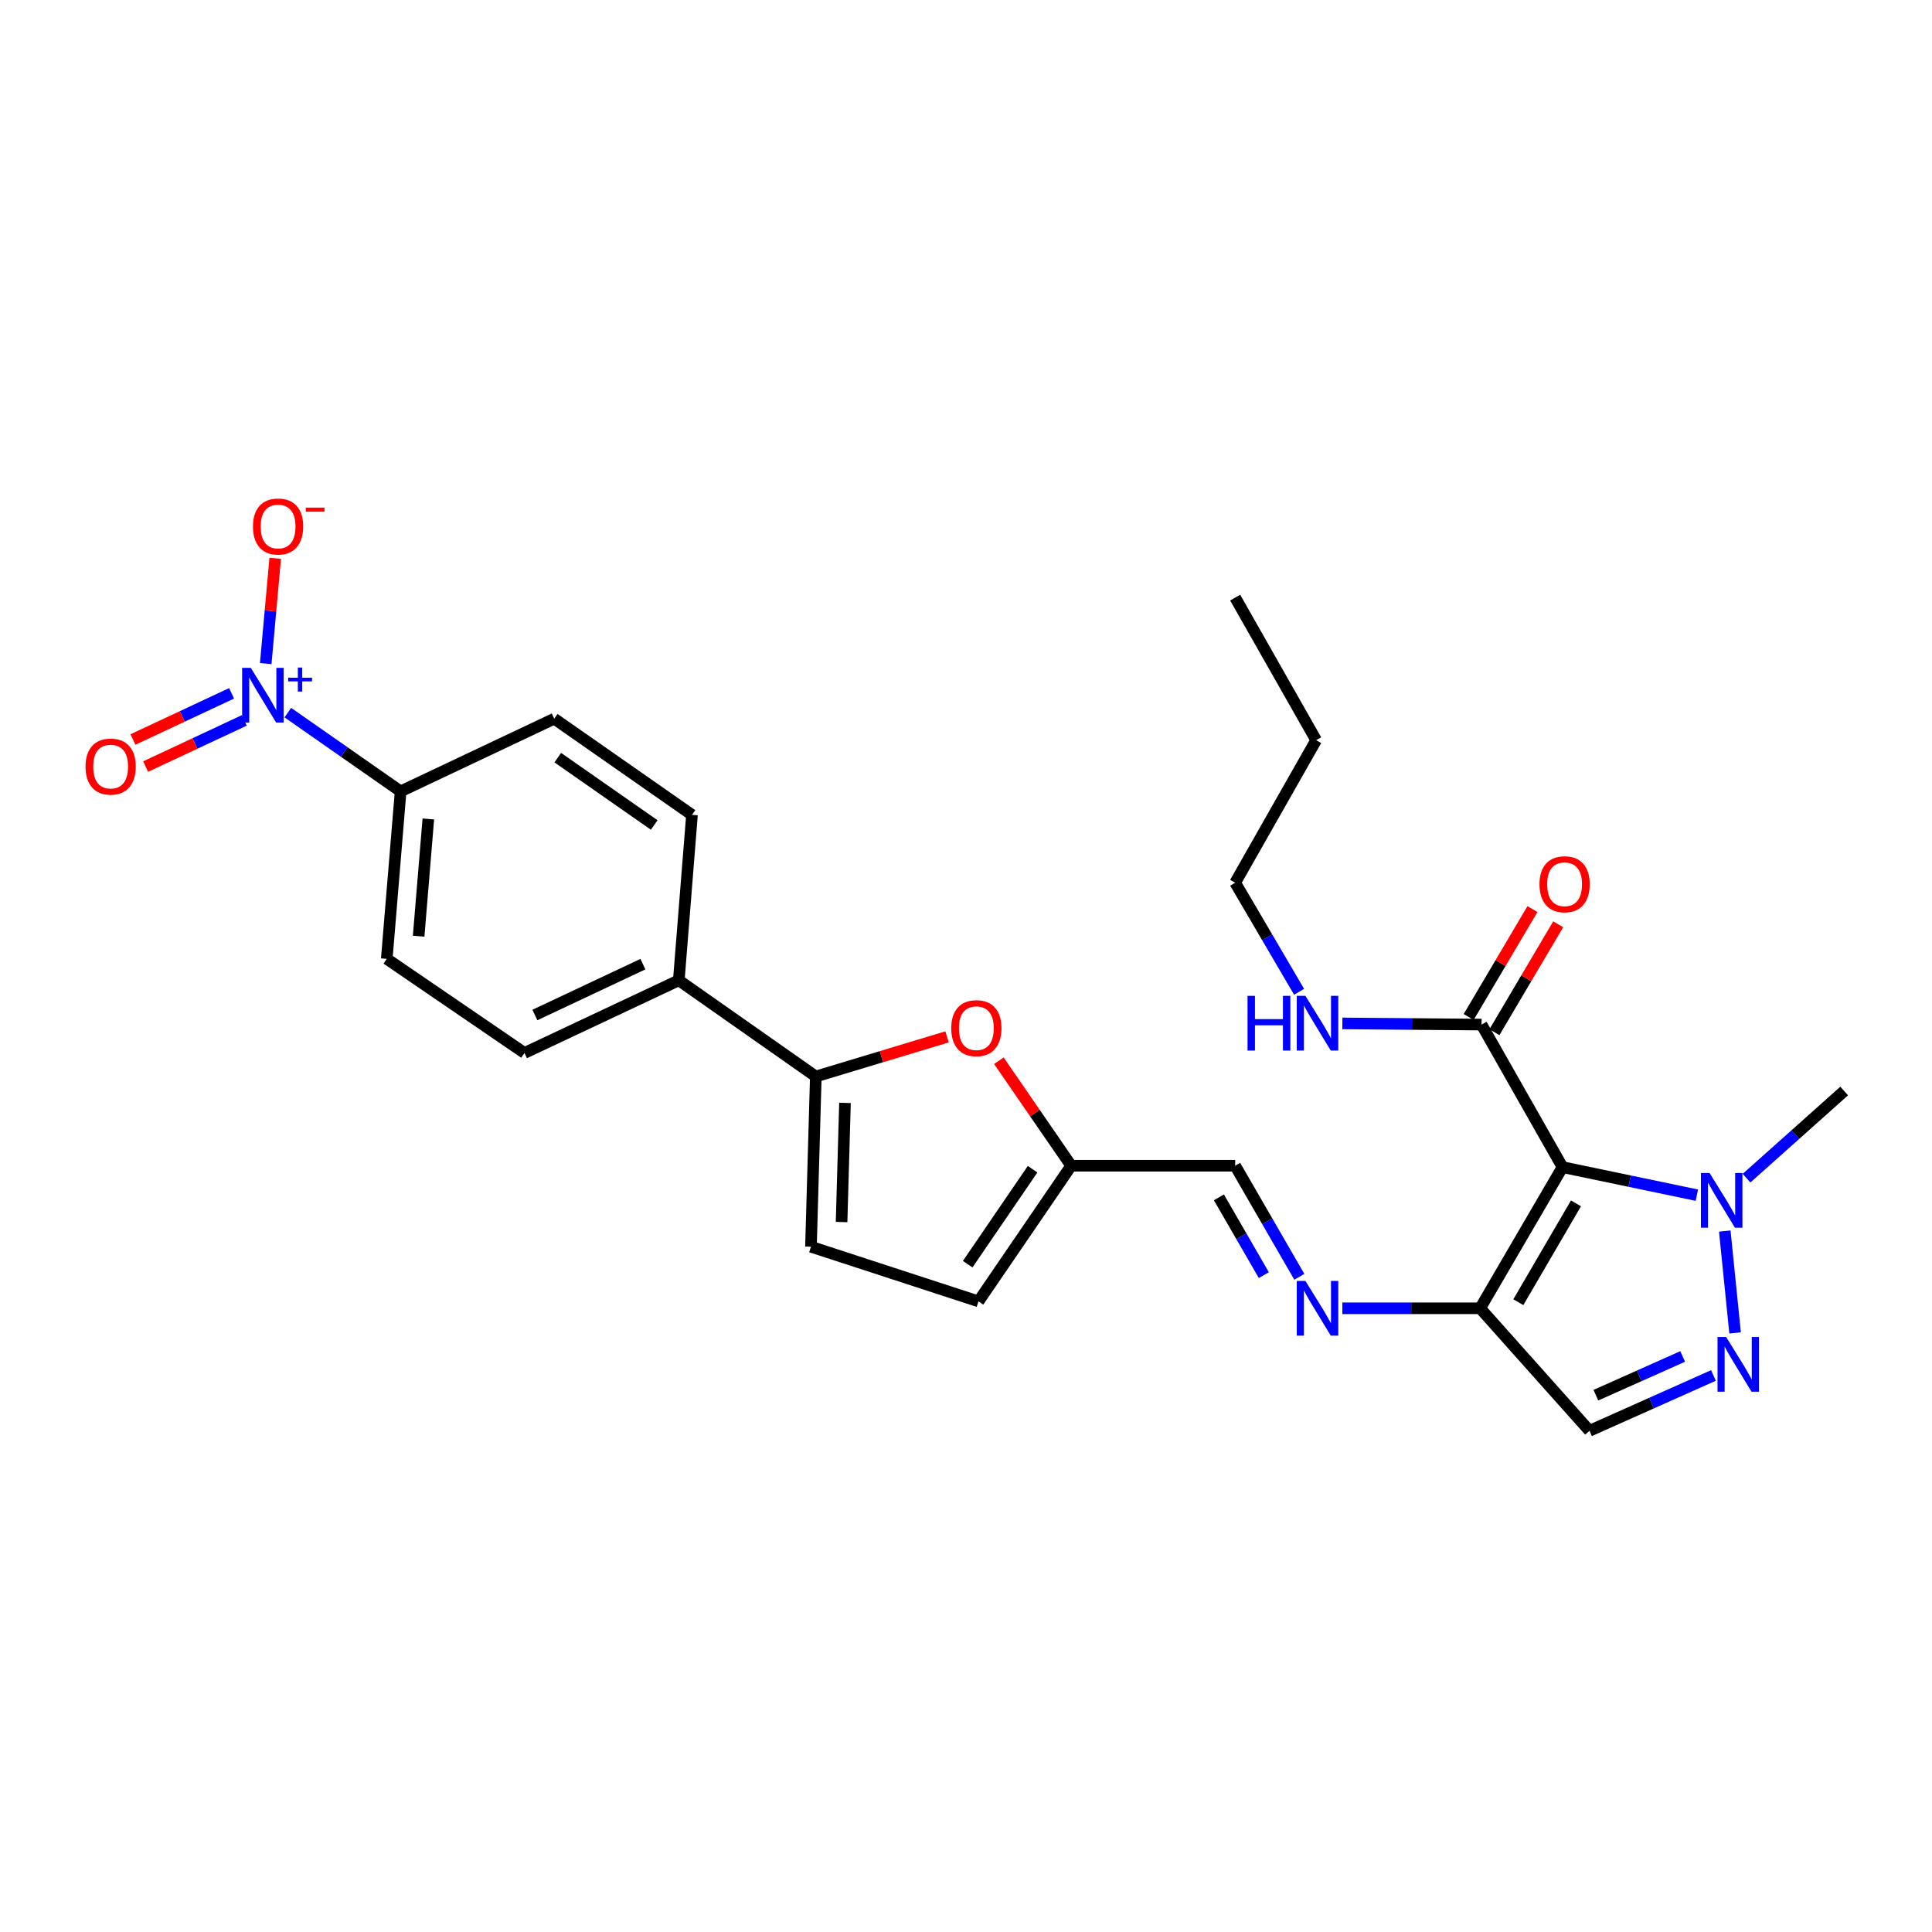 <?xml version='1.0' encoding='iso-8859-1'?>
<svg version='1.1' baseProfile='full'
              xmlns='http://www.w3.org/2000/svg'
                      xmlns:rdkit='http://www.rdkit.org/xml'
                      xmlns:xlink='http://www.w3.org/1999/xlink'
                  xml:space='preserve'
width='1000px' height='1000px' viewBox='0 0 1000 1000'>
<!-- END OF HEADER -->
<rect style='opacity:1.0;fill:#FFFFFF;stroke:none' width='1000' height='1000' x='0' y='0'> </rect>
<path class='bond-0' d='M 808.748,604.104 L 766.128,677.171' style='fill:none;fill-rule:evenodd;stroke:#000000;stroke-width:6px;stroke-linecap:butt;stroke-linejoin:miter;stroke-opacity:1' />
<path class='bond-0' d='M 815.724,622.862 L 785.889,674.009' style='fill:none;fill-rule:evenodd;stroke:#000000;stroke-width:6px;stroke-linecap:butt;stroke-linejoin:miter;stroke-opacity:1' />
<path class='bond-3' d='M 808.748,604.104 L 843.52,611.362' style='fill:none;fill-rule:evenodd;stroke:#000000;stroke-width:6px;stroke-linecap:butt;stroke-linejoin:miter;stroke-opacity:1' />
<path class='bond-3' d='M 843.52,611.362 L 878.291,618.62' style='fill:none;fill-rule:evenodd;stroke:#0000FF;stroke-width:6px;stroke-linecap:butt;stroke-linejoin:miter;stroke-opacity:1' />
<path class='bond-7' d='M 808.748,604.104 L 766.85,530.325' style='fill:none;fill-rule:evenodd;stroke:#000000;stroke-width:6px;stroke-linecap:butt;stroke-linejoin:miter;stroke-opacity:1' />
<path class='bond-5' d='M 766.128,677.171 L 822.712,740.581' style='fill:none;fill-rule:evenodd;stroke:#000000;stroke-width:6px;stroke-linecap:butt;stroke-linejoin:miter;stroke-opacity:1' />
<path class='bond-8' d='M 766.128,677.171 L 730.458,677.171' style='fill:none;fill-rule:evenodd;stroke:#000000;stroke-width:6px;stroke-linecap:butt;stroke-linejoin:miter;stroke-opacity:1' />
<path class='bond-8' d='M 730.458,677.171 L 694.789,677.171' style='fill:none;fill-rule:evenodd;stroke:#0000FF;stroke-width:6px;stroke-linecap:butt;stroke-linejoin:miter;stroke-opacity:1' />
<path class='bond-1' d='M 148.977,368.851 L 178.168,389.234' style='fill:none;fill-rule:evenodd;stroke:#0000FF;stroke-width:6px;stroke-linecap:butt;stroke-linejoin:miter;stroke-opacity:1' />
<path class='bond-1' d='M 178.168,389.234 L 207.358,409.617' style='fill:none;fill-rule:evenodd;stroke:#000000;stroke-width:6px;stroke-linecap:butt;stroke-linejoin:miter;stroke-opacity:1' />
<path class='bond-13' d='M 137.537,343.48 L 139.993,316.229' style='fill:none;fill-rule:evenodd;stroke:#0000FF;stroke-width:6px;stroke-linecap:butt;stroke-linejoin:miter;stroke-opacity:1' />
<path class='bond-13' d='M 139.993,316.229 L 142.448,288.978' style='fill:none;fill-rule:evenodd;stroke:#FF0000;stroke-width:6px;stroke-linecap:butt;stroke-linejoin:miter;stroke-opacity:1' />
<path class='bond-16' d='M 119.869,358.868 L 94.339,370.814' style='fill:none;fill-rule:evenodd;stroke:#0000FF;stroke-width:6px;stroke-linecap:butt;stroke-linejoin:miter;stroke-opacity:1' />
<path class='bond-16' d='M 94.339,370.814 L 68.809,382.76' style='fill:none;fill-rule:evenodd;stroke:#FF0000;stroke-width:6px;stroke-linecap:butt;stroke-linejoin:miter;stroke-opacity:1' />
<path class='bond-16' d='M 126.428,372.886 L 100.898,384.832' style='fill:none;fill-rule:evenodd;stroke:#0000FF;stroke-width:6px;stroke-linecap:butt;stroke-linejoin:miter;stroke-opacity:1' />
<path class='bond-16' d='M 100.898,384.832 L 75.369,396.778' style='fill:none;fill-rule:evenodd;stroke:#FF0000;stroke-width:6px;stroke-linecap:butt;stroke-linejoin:miter;stroke-opacity:1' />
<path class='bond-2' d='M 898.076,689.904 L 892.742,637.184' style='fill:none;fill-rule:evenodd;stroke:#0000FF;stroke-width:6px;stroke-linecap:butt;stroke-linejoin:miter;stroke-opacity:1' />
<path class='bond-27' d='M 886.876,711.934 L 854.794,726.258' style='fill:none;fill-rule:evenodd;stroke:#0000FF;stroke-width:6px;stroke-linecap:butt;stroke-linejoin:miter;stroke-opacity:1' />
<path class='bond-27' d='M 854.794,726.258 L 822.712,740.581' style='fill:none;fill-rule:evenodd;stroke:#000000;stroke-width:6px;stroke-linecap:butt;stroke-linejoin:miter;stroke-opacity:1' />
<path class='bond-27' d='M 870.942,702.099 L 848.484,712.126' style='fill:none;fill-rule:evenodd;stroke:#0000FF;stroke-width:6px;stroke-linecap:butt;stroke-linejoin:miter;stroke-opacity:1' />
<path class='bond-27' d='M 848.484,712.126 L 826.027,722.152' style='fill:none;fill-rule:evenodd;stroke:#000000;stroke-width:6px;stroke-linecap:butt;stroke-linejoin:miter;stroke-opacity:1' />
<path class='bond-23' d='M 904,609.819 L 929.273,587.264' style='fill:none;fill-rule:evenodd;stroke:#0000FF;stroke-width:6px;stroke-linecap:butt;stroke-linejoin:miter;stroke-opacity:1' />
<path class='bond-23' d='M 929.273,587.264 L 954.545,564.708' style='fill:none;fill-rule:evenodd;stroke:#000000;stroke-width:6px;stroke-linecap:butt;stroke-linejoin:miter;stroke-opacity:1' />
<path class='bond-4' d='M 422.266,557.193 L 456.227,546.939' style='fill:none;fill-rule:evenodd;stroke:#000000;stroke-width:6px;stroke-linecap:butt;stroke-linejoin:miter;stroke-opacity:1' />
<path class='bond-4' d='M 456.227,546.939 L 490.188,536.685' style='fill:none;fill-rule:evenodd;stroke:#FF0000;stroke-width:6px;stroke-linecap:butt;stroke-linejoin:miter;stroke-opacity:1' />
<path class='bond-14' d='M 422.266,557.193 L 351.341,507.402' style='fill:none;fill-rule:evenodd;stroke:#000000;stroke-width:6px;stroke-linecap:butt;stroke-linejoin:miter;stroke-opacity:1' />
<path class='bond-28' d='M 422.266,557.193 L 419.756,645.306' style='fill:none;fill-rule:evenodd;stroke:#000000;stroke-width:6px;stroke-linecap:butt;stroke-linejoin:miter;stroke-opacity:1' />
<path class='bond-28' d='M 437.36,570.851 L 435.602,632.53' style='fill:none;fill-rule:evenodd;stroke:#000000;stroke-width:6px;stroke-linecap:butt;stroke-linejoin:miter;stroke-opacity:1' />
<path class='bond-6' d='M 517.012,549.028 L 535.728,576.205' style='fill:none;fill-rule:evenodd;stroke:#FF0000;stroke-width:6px;stroke-linecap:butt;stroke-linejoin:miter;stroke-opacity:1' />
<path class='bond-6' d='M 535.728,576.205 L 554.444,603.382' style='fill:none;fill-rule:evenodd;stroke:#000000;stroke-width:6px;stroke-linecap:butt;stroke-linejoin:miter;stroke-opacity:1' />
<path class='bond-17' d='M 773.512,534.262 L 790.017,506.337' style='fill:none;fill-rule:evenodd;stroke:#000000;stroke-width:6px;stroke-linecap:butt;stroke-linejoin:miter;stroke-opacity:1' />
<path class='bond-17' d='M 790.017,506.337 L 806.522,478.411' style='fill:none;fill-rule:evenodd;stroke:#FF0000;stroke-width:6px;stroke-linecap:butt;stroke-linejoin:miter;stroke-opacity:1' />
<path class='bond-17' d='M 760.188,526.387 L 776.693,498.462' style='fill:none;fill-rule:evenodd;stroke:#000000;stroke-width:6px;stroke-linecap:butt;stroke-linejoin:miter;stroke-opacity:1' />
<path class='bond-17' d='M 776.693,498.462 L 793.198,470.537' style='fill:none;fill-rule:evenodd;stroke:#FF0000;stroke-width:6px;stroke-linecap:butt;stroke-linejoin:miter;stroke-opacity:1' />
<path class='bond-22' d='M 766.85,530.325 L 730.829,530.022' style='fill:none;fill-rule:evenodd;stroke:#000000;stroke-width:6px;stroke-linecap:butt;stroke-linejoin:miter;stroke-opacity:1' />
<path class='bond-22' d='M 730.829,530.022 L 694.807,529.719' style='fill:none;fill-rule:evenodd;stroke:#0000FF;stroke-width:6px;stroke-linecap:butt;stroke-linejoin:miter;stroke-opacity:1' />
<path class='bond-15' d='M 672.535,660.88 L 655.93,632.131' style='fill:none;fill-rule:evenodd;stroke:#0000FF;stroke-width:6px;stroke-linecap:butt;stroke-linejoin:miter;stroke-opacity:1' />
<path class='bond-15' d='M 655.93,632.131 L 639.324,603.382' style='fill:none;fill-rule:evenodd;stroke:#000000;stroke-width:6px;stroke-linecap:butt;stroke-linejoin:miter;stroke-opacity:1' />
<path class='bond-15' d='M 654.152,659.996 L 642.528,639.872' style='fill:none;fill-rule:evenodd;stroke:#0000FF;stroke-width:6px;stroke-linecap:butt;stroke-linejoin:miter;stroke-opacity:1' />
<path class='bond-15' d='M 642.528,639.872 L 630.904,619.748' style='fill:none;fill-rule:evenodd;stroke:#000000;stroke-width:6px;stroke-linecap:butt;stroke-linejoin:miter;stroke-opacity:1' />
<path class='bond-9' d='M 419.756,645.306 L 506.458,673.594' style='fill:none;fill-rule:evenodd;stroke:#000000;stroke-width:6px;stroke-linecap:butt;stroke-linejoin:miter;stroke-opacity:1' />
<path class='bond-10' d='M 554.444,603.382 L 639.324,603.382' style='fill:none;fill-rule:evenodd;stroke:#000000;stroke-width:6px;stroke-linecap:butt;stroke-linejoin:miter;stroke-opacity:1' />
<path class='bond-12' d='M 554.444,603.382 L 506.458,673.594' style='fill:none;fill-rule:evenodd;stroke:#000000;stroke-width:6px;stroke-linecap:butt;stroke-linejoin:miter;stroke-opacity:1' />
<path class='bond-12' d='M 534.469,605.181 L 500.879,654.329' style='fill:none;fill-rule:evenodd;stroke:#000000;stroke-width:6px;stroke-linecap:butt;stroke-linejoin:miter;stroke-opacity:1' />
<path class='bond-11' d='M 207.358,409.617 L 200.187,496.302' style='fill:none;fill-rule:evenodd;stroke:#000000;stroke-width:6px;stroke-linecap:butt;stroke-linejoin:miter;stroke-opacity:1' />
<path class='bond-11' d='M 221.706,423.895 L 216.687,484.575' style='fill:none;fill-rule:evenodd;stroke:#000000;stroke-width:6px;stroke-linecap:butt;stroke-linejoin:miter;stroke-opacity:1' />
<path class='bond-29' d='M 207.358,409.617 L 286.864,372' style='fill:none;fill-rule:evenodd;stroke:#000000;stroke-width:6px;stroke-linecap:butt;stroke-linejoin:miter;stroke-opacity:1' />
<path class='bond-20' d='M 351.341,507.402 L 358.168,421.783' style='fill:none;fill-rule:evenodd;stroke:#000000;stroke-width:6px;stroke-linecap:butt;stroke-linejoin:miter;stroke-opacity:1' />
<path class='bond-21' d='M 351.341,507.402 L 271.465,545.01' style='fill:none;fill-rule:evenodd;stroke:#000000;stroke-width:6px;stroke-linecap:butt;stroke-linejoin:miter;stroke-opacity:1' />
<path class='bond-21' d='M 332.767,499.041 L 276.854,525.367' style='fill:none;fill-rule:evenodd;stroke:#000000;stroke-width:6px;stroke-linecap:butt;stroke-linejoin:miter;stroke-opacity:1' />
<path class='bond-18' d='M 286.864,372 L 358.168,421.783' style='fill:none;fill-rule:evenodd;stroke:#000000;stroke-width:6px;stroke-linecap:butt;stroke-linejoin:miter;stroke-opacity:1' />
<path class='bond-18' d='M 288.7,392.157 L 338.613,427.005' style='fill:none;fill-rule:evenodd;stroke:#000000;stroke-width:6px;stroke-linecap:butt;stroke-linejoin:miter;stroke-opacity:1' />
<path class='bond-19' d='M 200.187,496.302 L 271.465,545.01' style='fill:none;fill-rule:evenodd;stroke:#000000;stroke-width:6px;stroke-linecap:butt;stroke-linejoin:miter;stroke-opacity:1' />
<path class='bond-24' d='M 672.411,513.344 L 655.867,485.116' style='fill:none;fill-rule:evenodd;stroke:#0000FF;stroke-width:6px;stroke-linecap:butt;stroke-linejoin:miter;stroke-opacity:1' />
<path class='bond-24' d='M 655.867,485.116 L 639.324,456.889' style='fill:none;fill-rule:evenodd;stroke:#000000;stroke-width:6px;stroke-linecap:butt;stroke-linejoin:miter;stroke-opacity:1' />
<path class='bond-25' d='M 639.324,456.889 L 681.239,383.109' style='fill:none;fill-rule:evenodd;stroke:#000000;stroke-width:6px;stroke-linecap:butt;stroke-linejoin:miter;stroke-opacity:1' />
<path class='bond-26' d='M 681.239,383.109 L 639.324,309.32' style='fill:none;fill-rule:evenodd;stroke:#000000;stroke-width:6px;stroke-linecap:butt;stroke-linejoin:miter;stroke-opacity:1' />
<path  class='atom-2' d='M 129.803 345.674
L 139.083 360.674
Q 140.003 362.154, 141.483 364.834
Q 142.963 367.514, 143.043 367.674
L 143.043 345.674
L 146.803 345.674
L 146.803 373.994
L 142.923 373.994
L 132.963 357.594
Q 131.803 355.674, 130.563 353.474
Q 129.363 351.274, 129.003 350.594
L 129.003 373.994
L 125.323 373.994
L 125.323 345.674
L 129.803 345.674
' fill='#0000FF'/>
<path  class='atom-2' d='M 149.179 350.779
L 154.169 350.779
L 154.169 345.525
L 156.386 345.525
L 156.386 350.779
L 161.508 350.779
L 161.508 352.68
L 156.386 352.68
L 156.386 357.96
L 154.169 357.96
L 154.169 352.68
L 149.179 352.68
L 149.179 350.779
' fill='#0000FF'/>
<path  class='atom-3' d='M 893.464 692.038
L 902.744 707.038
Q 903.664 708.518, 905.144 711.198
Q 906.624 713.878, 906.704 714.038
L 906.704 692.038
L 910.464 692.038
L 910.464 720.358
L 906.584 720.358
L 896.624 703.958
Q 895.464 702.038, 894.224 699.838
Q 893.024 697.638, 892.664 696.958
L 892.664 720.358
L 888.984 720.358
L 888.984 692.038
L 893.464 692.038
' fill='#0000FF'/>
<path  class='atom-4' d='M 884.875 607.14
L 894.155 622.14
Q 895.075 623.62, 896.555 626.3
Q 898.035 628.98, 898.115 629.14
L 898.115 607.14
L 901.875 607.14
L 901.875 635.46
L 897.995 635.46
L 888.035 619.06
Q 886.875 617.14, 885.635 614.94
Q 884.435 612.74, 884.075 612.06
L 884.075 635.46
L 880.395 635.46
L 880.395 607.14
L 884.875 607.14
' fill='#0000FF'/>
<path  class='atom-7' d='M 492.358 532.184
Q 492.358 525.384, 495.718 521.584
Q 499.078 517.784, 505.358 517.784
Q 511.638 517.784, 514.998 521.584
Q 518.358 525.384, 518.358 532.184
Q 518.358 539.064, 514.958 542.984
Q 511.558 546.864, 505.358 546.864
Q 499.118 546.864, 495.718 542.984
Q 492.358 539.104, 492.358 532.184
M 505.358 543.664
Q 509.678 543.664, 511.998 540.784
Q 514.358 537.864, 514.358 532.184
Q 514.358 526.624, 511.998 523.824
Q 509.678 520.984, 505.358 520.984
Q 501.038 520.984, 498.678 523.784
Q 496.358 526.584, 496.358 532.184
Q 496.358 537.904, 498.678 540.784
Q 501.038 543.664, 505.358 543.664
' fill='#FF0000'/>
<path  class='atom-9' d='M 675.684 663.011
L 684.964 678.011
Q 685.884 679.491, 687.364 682.171
Q 688.844 684.851, 688.924 685.011
L 688.924 663.011
L 692.684 663.011
L 692.684 691.331
L 688.804 691.331
L 678.844 674.931
Q 677.684 673.011, 676.444 670.811
Q 675.244 668.611, 674.884 667.931
L 674.884 691.331
L 671.204 691.331
L 671.204 663.011
L 675.684 663.011
' fill='#0000FF'/>
<path  class='atom-14' d='M 130.939 272.515
Q 130.939 265.715, 134.299 261.915
Q 137.659 258.115, 143.939 258.115
Q 150.219 258.115, 153.579 261.915
Q 156.939 265.715, 156.939 272.515
Q 156.939 279.395, 153.539 283.315
Q 150.139 287.195, 143.939 287.195
Q 137.699 287.195, 134.299 283.315
Q 130.939 279.435, 130.939 272.515
M 143.939 283.995
Q 148.259 283.995, 150.579 281.115
Q 152.939 278.195, 152.939 272.515
Q 152.939 266.955, 150.579 264.155
Q 148.259 261.315, 143.939 261.315
Q 139.619 261.315, 137.259 264.115
Q 134.939 266.915, 134.939 272.515
Q 134.939 278.235, 137.259 281.115
Q 139.619 283.995, 143.939 283.995
' fill='#FF0000'/>
<path  class='atom-14' d='M 158.259 262.737
L 167.948 262.737
L 167.948 264.849
L 158.259 264.849
L 158.259 262.737
' fill='#FF0000'/>
<path  class='atom-17' d='M 44.271 396.782
Q 44.271 389.982, 47.631 386.182
Q 50.991 382.382, 57.271 382.382
Q 63.551 382.382, 66.911 386.182
Q 70.271 389.982, 70.271 396.782
Q 70.271 403.662, 66.871 407.582
Q 63.471 411.462, 57.271 411.462
Q 51.031 411.462, 47.631 407.582
Q 44.271 403.702, 44.271 396.782
M 57.271 408.262
Q 61.591 408.262, 63.911 405.382
Q 66.271 402.462, 66.271 396.782
Q 66.271 391.222, 63.911 388.422
Q 61.591 385.582, 57.271 385.582
Q 52.951 385.582, 50.591 388.382
Q 48.271 391.182, 48.271 396.782
Q 48.271 402.502, 50.591 405.382
Q 52.951 408.262, 57.271 408.262
' fill='#FF0000'/>
<path  class='atom-18' d='M 796.832 457.682
Q 796.832 450.882, 800.192 447.082
Q 803.552 443.282, 809.832 443.282
Q 816.112 443.282, 819.472 447.082
Q 822.832 450.882, 822.832 457.682
Q 822.832 464.562, 819.432 468.482
Q 816.032 472.362, 809.832 472.362
Q 803.592 472.362, 800.192 468.482
Q 796.832 464.602, 796.832 457.682
M 809.832 469.162
Q 814.152 469.162, 816.472 466.282
Q 818.832 463.362, 818.832 457.682
Q 818.832 452.122, 816.472 449.322
Q 814.152 446.482, 809.832 446.482
Q 805.512 446.482, 803.152 449.282
Q 800.832 452.082, 800.832 457.682
Q 800.832 463.402, 803.152 466.282
Q 805.512 469.162, 809.832 469.162
' fill='#FF0000'/>
<path  class='atom-23' d='M 645.724 515.451
L 649.564 515.451
L 649.564 527.491
L 664.044 527.491
L 664.044 515.451
L 667.884 515.451
L 667.884 543.771
L 664.044 543.771
L 664.044 530.691
L 649.564 530.691
L 649.564 543.771
L 645.724 543.771
L 645.724 515.451
' fill='#0000FF'/>
<path  class='atom-23' d='M 675.684 515.451
L 684.964 530.451
Q 685.884 531.931, 687.364 534.611
Q 688.844 537.291, 688.924 537.451
L 688.924 515.451
L 692.684 515.451
L 692.684 543.771
L 688.804 543.771
L 678.844 527.371
Q 677.684 525.451, 676.444 523.251
Q 675.244 521.051, 674.884 520.371
L 674.884 543.771
L 671.204 543.771
L 671.204 515.451
L 675.684 515.451
' fill='#0000FF'/>
</svg>
